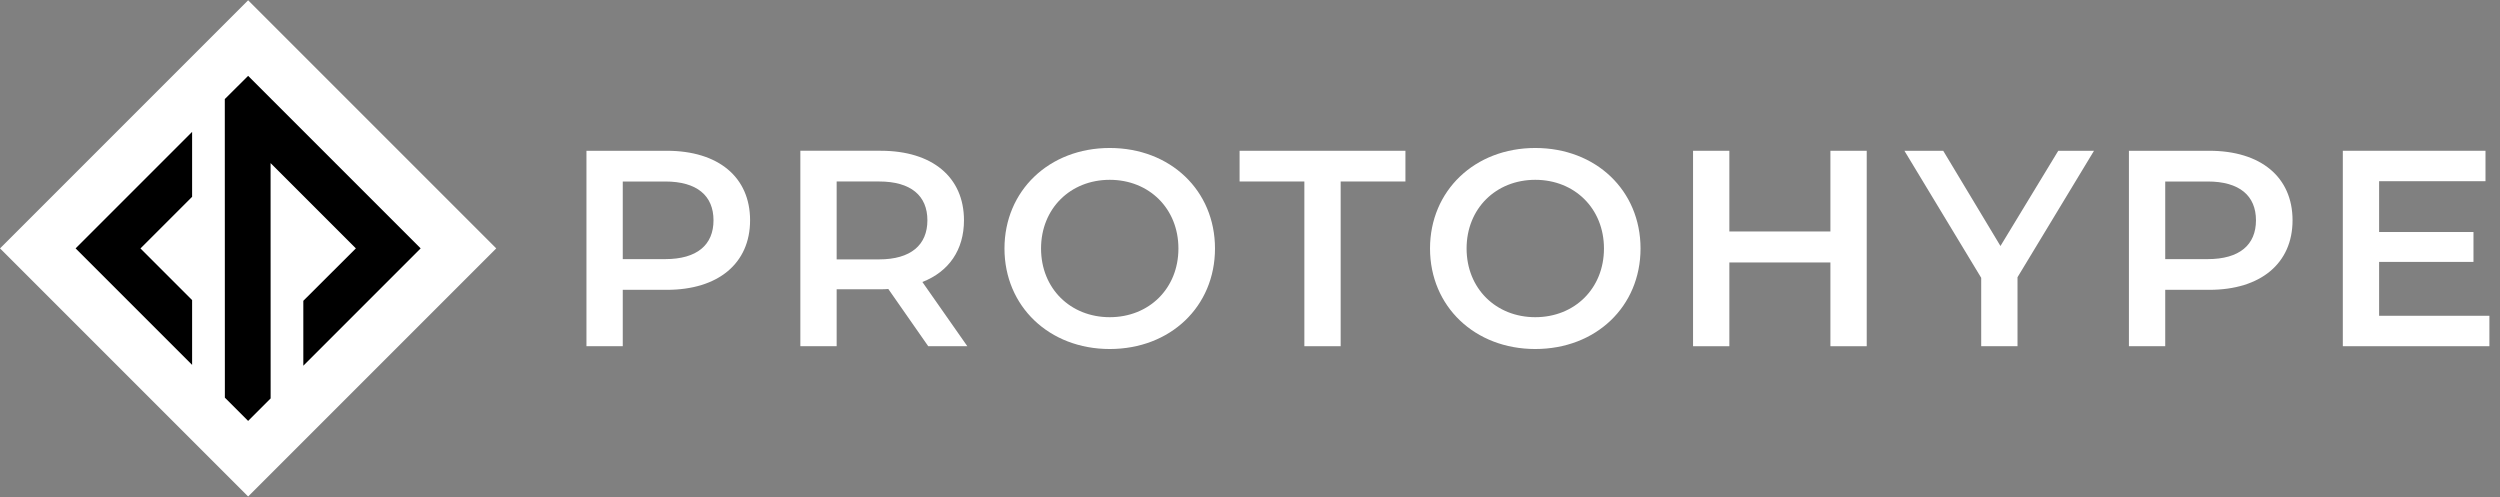 <?xml version="1.0" encoding="UTF-8"?>
<svg id="Logo-light" xmlns="http://www.w3.org/2000/svg" viewBox="0 0 2269.69 451.21">
  <rect x="0" y="0" width="2269.69" height="451.21" fill="#808080" stroke="none"/>
  <defs>
    <style>
      .cls-1 {
        fill: #fff;
      }
    </style>
  </defs>
  <g>
    <rect class="cls-1" x="66" y="66.22" width="318.55" height="318.55" transform="translate(-93.47 225.34) rotate(-45)"/>
    <g>
      <polygon points="275.38 273.09 275.38 332.03 381.9 225.5 225.27 68.87 204.09 89.94 204.15 361.02 225.27 382.14 245.7 361.71 245.65 148.08 323.08 225.51 275.38 273.09"/>
      <polygon points="127.52 225.56 174.41 178.67 174.41 119.74 68.64 225.51 174.41 331.27 174.41 272.45 127.52 225.56"/>
    </g>
  </g>
  <g>
    <path class="cls-1" d="m680.98,200.01c0,39.04-28.9,63.12-75.54,63.12h-40.05v51.2h-32.96v-177.44h73.01c46.64,0,75.54,23.83,75.54,63.12Zm-33.21,0c0-22.31-14.95-35.23-43.85-35.23h-38.53v70.47h38.53c28.9,0,43.85-12.93,43.85-35.23Z"/>
    <path class="cls-1" d="m842.72,314.32l-36.25-51.96c-2.28.25-4.56.25-6.84.25h-40.05v51.71h-32.96v-177.44h73.01c46.64,0,75.54,23.83,75.54,63.12,0,26.87-13.69,46.64-37.77,56.02l40.81,58.3h-35.49Zm-44.61-149.55h-38.53v70.72h38.53c28.9,0,43.85-13.18,43.85-35.49s-14.95-35.23-43.85-35.23Z"/>
    <path class="cls-1" d="m911.94,225.61c0-52.47,40.56-91.26,95.56-91.26s95.56,38.53,95.56,91.26-40.56,91.25-95.56,91.25-95.56-38.78-95.56-91.25Zm157.92,0c0-36.25-26.62-62.36-62.36-62.36s-62.36,26.11-62.36,62.36,26.61,62.36,62.36,62.36,62.36-26.11,62.36-62.36Z"/>
    <path class="cls-1" d="m1184.2,164.77h-58.81v-27.88h150.57v27.88h-58.81v149.55h-32.95v-149.55Z"/>
    <path class="cls-1" d="m1298.28,225.61c0-52.47,40.56-91.26,95.56-91.26s95.56,38.53,95.56,91.26-40.56,91.25-95.56,91.25-95.56-38.78-95.56-91.25Zm157.92,0c0-36.25-26.62-62.36-62.36-62.36s-62.36,26.11-62.36,62.36,26.61,62.36,62.36,62.36,62.36-26.11,62.36-62.36Z"/>
    <path class="cls-1" d="m1694.75,136.89v177.44h-32.96v-76.05h-91.75v76.05h-32.96v-177.44h32.96v73.26h91.75v-73.26h32.96Z"/>
    <path class="cls-1" d="m1831.65,251.72v62.61h-32.96v-62.1l-69.71-115.33h35.23l51.96,86.44,52.47-86.44h32.45l-69.46,114.83Z"/>
    <path class="cls-1" d="m2081.35,200.01c0,39.04-28.9,63.12-75.54,63.12h-40.05v51.2h-32.96v-177.44h73.01c46.65,0,75.54,23.83,75.54,63.12Zm-33.21,0c0-22.31-14.95-35.23-43.85-35.23h-38.53v70.47h38.53c28.9,0,43.85-12.93,43.85-35.23Z"/>
    <path class="cls-1" d="m2260.07,286.69v27.63h-133.08v-177.44h129.53v27.63h-96.58v46.13h85.67v27.13h-85.67v48.92h100.13Z"/>
  </g>
</svg>